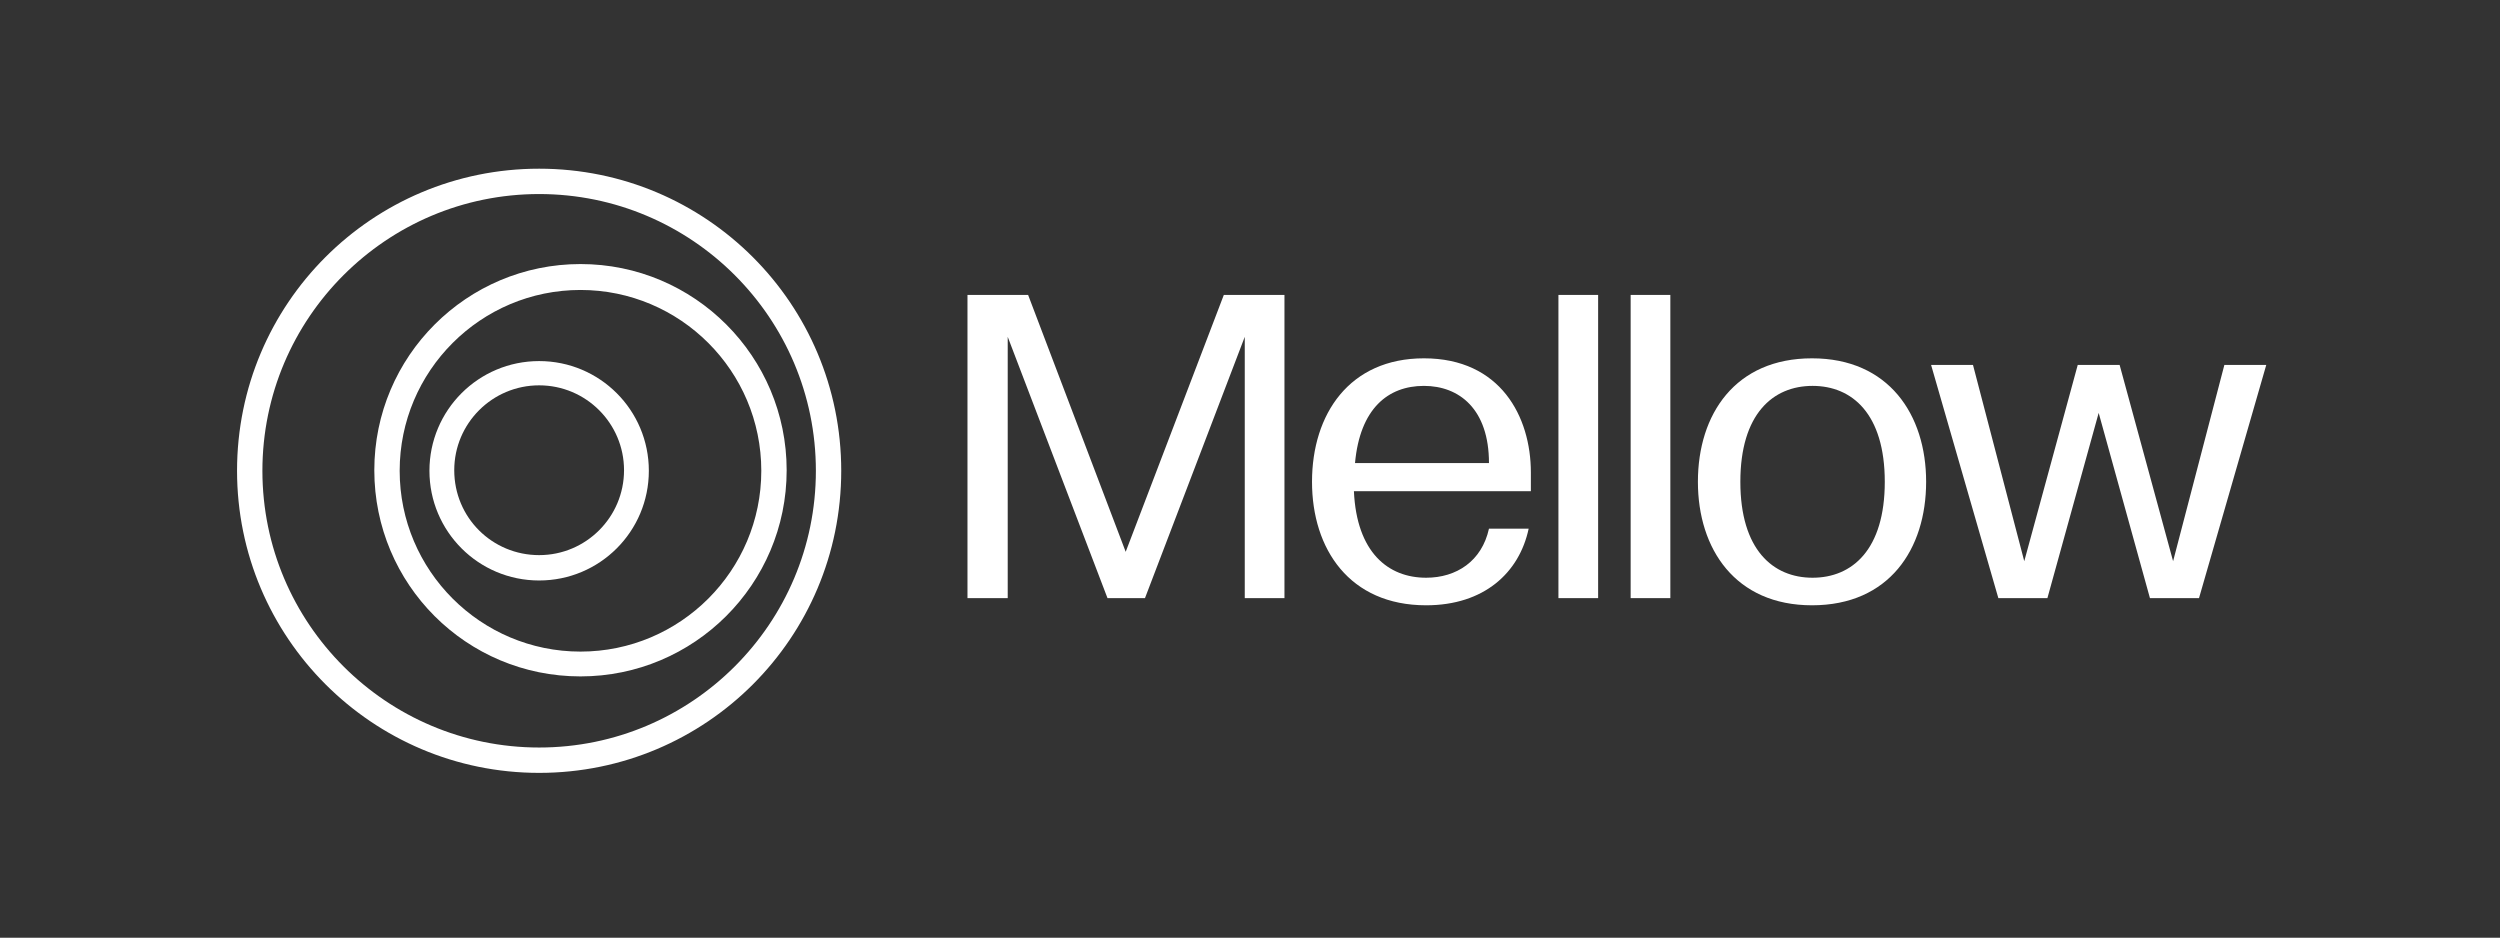 <?xml version="1.0" encoding="UTF-8"?> <svg xmlns="http://www.w3.org/2000/svg" xmlns:xlink="http://www.w3.org/1999/xlink" version="1.1" id="Layer_1" x="0px" y="0px" viewBox="0 0 453.5 170.1" style="enable-background:new 0 0 453.5 170.1;" xml:space="preserve"><rect x="0" y="0" width="453.5" height="170.1" fill="#333333" stroke="none"/> <style type="text/css"> .st0{fill:#FFFFFF;} .st1{fill-rule:evenodd;clip-rule:evenodd;fill:#FFFFFF;} </style> <g> <path class="st0" d="M362.5,108.5l-12.2-42.3h7.6l9.3,35.6l9.7-35.6h7.6l9.7,35.6l9.3-35.6h7.6l-12.2,42.3h-8.9l-9.3-33.6 l-9.3,33.6H362.5z"></path> <path class="st0" d="M328.7,109.8c-13.9,0-20.7-10.2-20.7-22.4c0-12.3,6.8-22.4,20.7-22.4s20.7,10.2,20.7,22.4 C349.4,99.6,342.7,109.8,328.7,109.8z M315.7,87.4c0,12.3,5.9,17.4,13.1,17.4c7.2,0,13.1-5.1,13.1-17.4c0-12.3-5.9-17.4-13.1-17.4 C321.6,70,315.7,75.1,315.7,87.4z"></path> <path class="st0" d="M303,108.5h-7.2v-55h7.2V108.5z"></path> <path class="st0" d="M289.9,108.5h-7.2v-55h7.2V108.5z"></path> <path class="st0" d="M258.7,109.8c-13.9,0-20.7-10.2-20.7-22.4c0-12.3,6.8-22.4,20.3-22.4c13.9,0,19.4,10.6,19.4,20.7v3.4h-32.1 c0.5,11.1,6.2,15.7,13.1,15.7c5.5,0,10.1-3,11.4-8.9h7.2C275.6,103.9,269.2,109.8,258.7,109.8z M258.3,70c-6.5,0-11.6,4.1-12.5,14 h24.3C270.1,74.2,264.7,70,258.3,70z"></path> <path class="st0" d="M175.5,108.5v-55h11l17.7,46.6L222,53.5h11v55h-7.2V61.1l-18.1,47.4h-6.8l-18.1-47.4v47.4H175.5z"></path> <path class="st1" d="M97.8,135.6c27.7,0,50.2-22.5,50.2-50.2s-22.5-50.2-50.2-50.2S47.6,57.7,47.6,85.4S70.1,135.6,97.8,135.6z M97.8,140.2c30.3,0,54.8-24.5,54.8-54.8c0-30.3-24.5-54.8-54.8-54.8C67.5,30.6,43,55.1,43,85.4C43,115.6,67.5,140.2,97.8,140.2z"></path> <path class="st1" d="M105.3,118.2c18.1,0,32.8-14.7,32.8-32.8c0-18.1-14.7-32.8-32.8-32.8c-18.1,0-32.8,14.7-32.8,32.8 C72.5,103.5,87.2,118.2,105.3,118.2z M105.3,122.7c20.6,0,37.4-16.7,37.4-37.4c0-20.6-16.7-37.4-37.4-37.4 c-20.6,0-37.4,16.7-37.4,37.4C67.9,106,84.6,122.7,105.3,122.7z"></path> <path class="st1" d="M97.8,100.7c8.5,0,15.4-6.9,15.4-15.4c0-8.5-6.9-15.4-15.4-15.4c-8.5,0-15.4,6.9-15.4,15.4 C82.4,93.9,89.3,100.7,97.8,100.7z M97.8,105.3c11,0,19.9-8.9,19.9-19.9s-8.9-19.9-19.9-19.9s-19.9,8.9-19.9,19.9 S86.8,105.3,97.8,105.3z"></path> </g> </svg> 